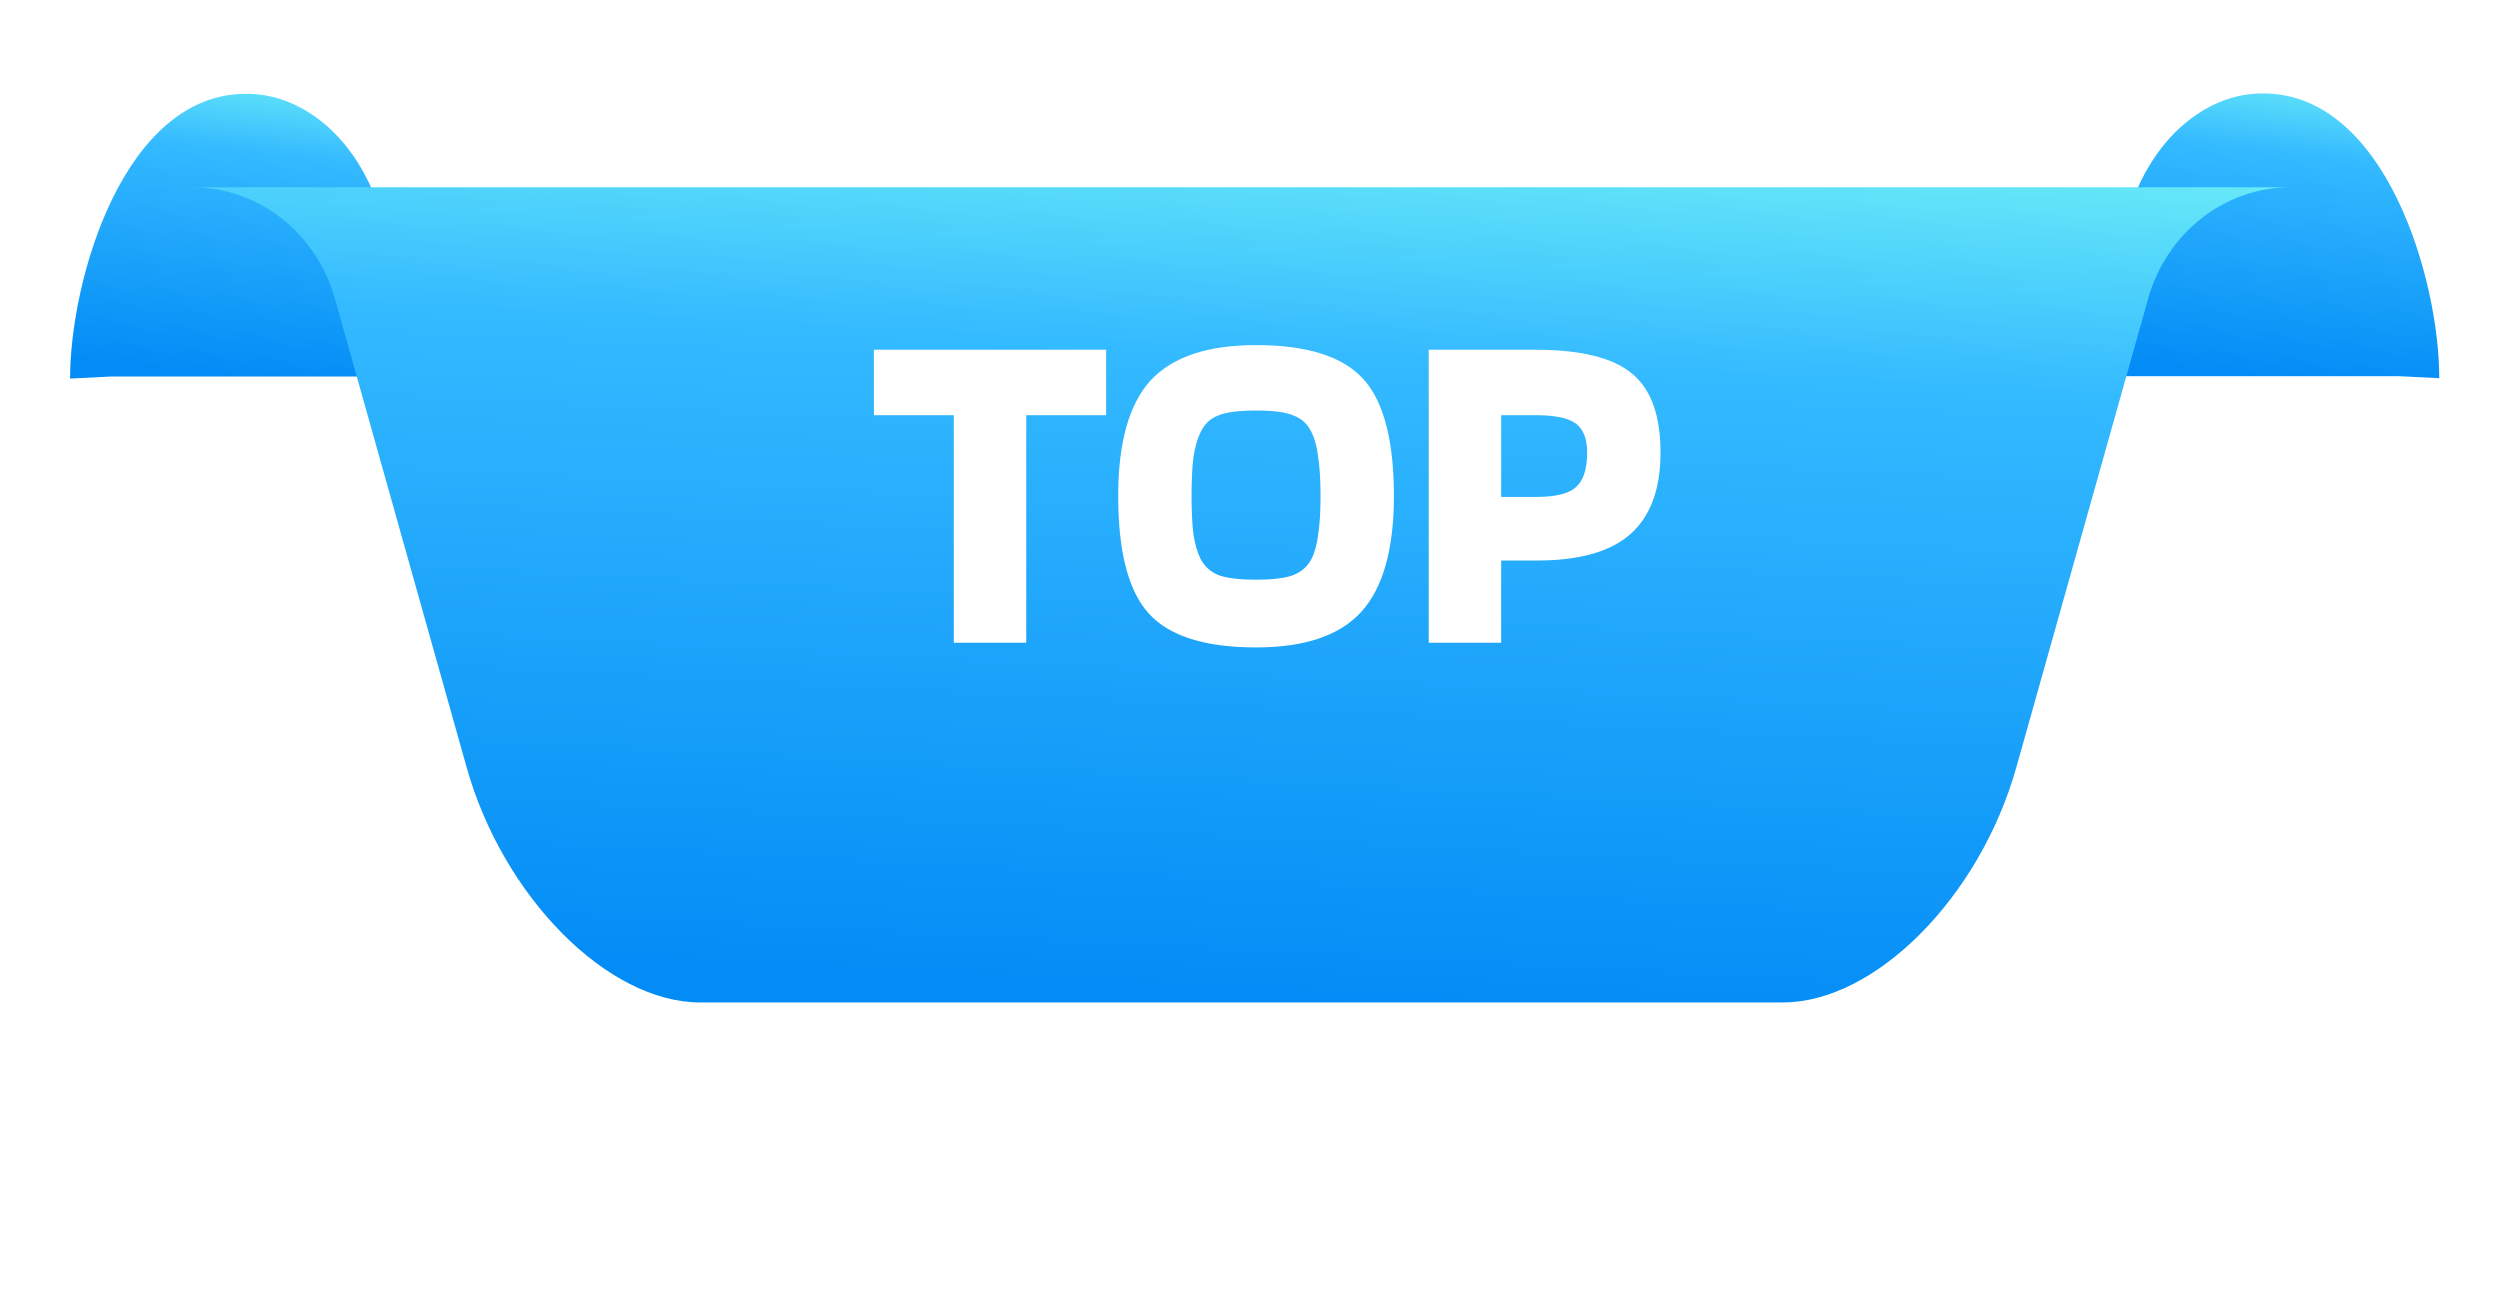 <svg width="107" height="56" viewBox="0 0 107 56" fill="none" xmlns="http://www.w3.org/2000/svg">
<g clip-path="url(#clip0_353_1400)">
<path d="M16.477 9.846C16.465 9.789 16.452 9.731 16.439 9.674C16.425 9.62 16.412 9.566 16.399 9.512C16.395 9.496 16.39 9.48 16.387 9.468C16.377 9.43 16.367 9.391 16.355 9.35C16.35 9.334 16.347 9.318 16.342 9.303C16.33 9.264 16.32 9.226 16.31 9.188C16.305 9.172 16.302 9.16 16.297 9.144C16.285 9.106 16.273 9.064 16.261 9.026C16.258 9.013 16.253 9.001 16.25 8.988C16.238 8.947 16.225 8.905 16.211 8.867C16.208 8.858 16.204 8.845 16.201 8.835C16.186 8.791 16.171 8.75 16.156 8.708C16.154 8.702 16.151 8.693 16.148 8.686C16.131 8.642 16.114 8.594 16.097 8.546C16.096 8.543 16.094 8.537 16.092 8.534C16.074 8.483 16.054 8.432 16.035 8.384C16.004 8.305 15.972 8.226 15.938 8.146C15.937 8.143 15.935 8.143 15.935 8.14C15.833 7.905 15.724 7.676 15.605 7.457L15.604 7.454C15.604 7.454 15.604 7.454 15.602 7.454C15.564 7.38 15.524 7.307 15.483 7.237L15.482 7.234L15.48 7.231C15.356 7.018 15.226 6.812 15.087 6.618C15.085 6.615 15.082 6.608 15.079 6.605C15.03 6.542 14.985 6.475 14.938 6.415C14.936 6.412 14.935 6.412 14.935 6.408C14.935 6.408 14.935 6.408 14.933 6.408C14.838 6.281 14.739 6.164 14.638 6.043C14.635 6.04 14.632 6.037 14.63 6.037C14.582 5.979 14.531 5.925 14.479 5.868C14.478 5.865 14.475 5.862 14.471 5.859C14.47 5.859 14.468 5.856 14.466 5.856C14.416 5.798 14.364 5.748 14.312 5.694C14.31 5.694 14.31 5.69 14.309 5.69H14.307C14.2 5.582 14.091 5.481 13.981 5.382C13.974 5.379 13.971 5.373 13.964 5.369C13.911 5.322 13.857 5.277 13.802 5.233C13.795 5.23 13.79 5.223 13.785 5.22C13.728 5.176 13.673 5.131 13.614 5.087C13.614 5.087 13.614 5.087 13.613 5.084C13.556 5.042 13.497 5.001 13.439 4.96C13.437 4.96 13.434 4.956 13.432 4.956C13.434 4.956 13.432 4.953 13.43 4.953C13.373 4.915 13.317 4.877 13.258 4.839C13.255 4.839 13.253 4.836 13.251 4.836C13.246 4.833 13.24 4.829 13.235 4.823C13.18 4.788 13.121 4.753 13.062 4.718C13.062 4.718 13.061 4.718 13.061 4.715C13.054 4.712 13.049 4.709 13.042 4.702C12.924 4.636 12.8 4.572 12.678 4.512C12.671 4.509 12.664 4.505 12.657 4.502C12.656 4.502 12.654 4.499 12.652 4.499C12.594 4.47 12.534 4.445 12.473 4.42C12.467 4.416 12.462 4.413 12.457 4.41C12.452 4.407 12.447 4.407 12.442 4.404C12.381 4.378 12.321 4.353 12.259 4.331C12.252 4.327 12.246 4.324 12.238 4.324C12.177 4.302 12.115 4.28 12.053 4.258C12.053 4.258 12.053 4.258 12.052 4.258C12.048 4.258 12.045 4.258 12.043 4.254C11.98 4.232 11.916 4.213 11.854 4.197C11.851 4.197 11.849 4.197 11.846 4.194C11.838 4.194 11.829 4.191 11.822 4.188C11.762 4.172 11.699 4.156 11.639 4.14C11.627 4.137 11.615 4.134 11.605 4.134C11.54 4.118 11.476 4.105 11.413 4.092C11.411 4.092 11.411 4.092 11.409 4.092C11.406 4.092 11.403 4.092 11.398 4.089C11.336 4.08 11.272 4.07 11.209 4.061C11.202 4.061 11.195 4.057 11.187 4.057C11.185 4.057 11.185 4.057 11.183 4.057C11.12 4.048 11.056 4.042 10.991 4.035C10.979 4.035 10.966 4.032 10.953 4.032C10.889 4.026 10.825 4.022 10.76 4.019C10.755 4.019 10.752 4.019 10.747 4.019C10.74 4.019 10.735 4.019 10.728 4.019C10.66 4.016 10.591 4.016 10.524 4.016C5.307 4.016 3 11.952 3 16.203L4.71 16.117H17.898L16.477 9.846Z" fill="url(#paint0_linear_353_1400)"/>
<path d="M90.916 9.83C90.927 9.772 90.941 9.715 90.956 9.658C90.968 9.604 90.981 9.55 90.994 9.496C90.999 9.48 91.003 9.464 91.006 9.452C91.014 9.413 91.026 9.375 91.036 9.334C91.041 9.318 91.045 9.302 91.05 9.286C91.06 9.248 91.071 9.21 91.081 9.172C91.085 9.156 91.09 9.143 91.095 9.128C91.105 9.089 91.118 9.048 91.13 9.01C91.133 8.997 91.138 8.985 91.142 8.972C91.155 8.931 91.168 8.889 91.182 8.851C91.187 8.842 91.189 8.829 91.194 8.819C91.209 8.775 91.224 8.734 91.239 8.692C91.24 8.686 91.244 8.676 91.247 8.67C91.264 8.626 91.281 8.578 91.297 8.53C91.299 8.527 91.301 8.521 91.302 8.518C91.322 8.467 91.341 8.416 91.361 8.368C91.391 8.289 91.424 8.209 91.456 8.13C91.458 8.127 91.46 8.127 91.46 8.124C91.562 7.889 91.67 7.66 91.789 7.441C91.791 7.441 91.791 7.437 91.793 7.437C91.831 7.364 91.871 7.291 91.911 7.221C91.913 7.221 91.913 7.218 91.915 7.218L91.916 7.215C92.04 7.002 92.171 6.796 92.309 6.602C92.313 6.599 92.316 6.592 92.318 6.589C92.363 6.526 92.41 6.462 92.457 6.402C92.457 6.399 92.458 6.399 92.46 6.395C92.555 6.268 92.654 6.151 92.756 6.03C92.758 6.027 92.761 6.024 92.763 6.024C92.813 5.967 92.863 5.912 92.913 5.855C92.915 5.852 92.918 5.849 92.92 5.846C92.922 5.846 92.924 5.843 92.925 5.843C92.977 5.785 93.027 5.735 93.079 5.681C93.081 5.681 93.082 5.677 93.082 5.677C93.082 5.677 93.082 5.677 93.084 5.674C93.19 5.569 93.3 5.468 93.412 5.369C93.417 5.366 93.422 5.36 93.427 5.357C93.482 5.309 93.534 5.264 93.59 5.22C93.596 5.217 93.601 5.21 93.608 5.207C93.663 5.163 93.72 5.118 93.777 5.074C93.777 5.074 93.778 5.074 93.778 5.071C93.835 5.029 93.894 4.988 93.953 4.947C93.954 4.947 93.957 4.944 93.959 4.944C93.963 4.944 93.964 4.94 93.966 4.937C94.023 4.899 94.081 4.861 94.138 4.823C94.14 4.823 94.143 4.82 94.145 4.82C94.152 4.816 94.157 4.813 94.162 4.807C94.217 4.772 94.275 4.737 94.334 4.702C94.334 4.702 94.336 4.702 94.336 4.699C94.342 4.696 94.347 4.693 94.356 4.686C94.475 4.62 94.597 4.556 94.721 4.496C94.727 4.492 94.732 4.489 94.739 4.486C94.741 4.486 94.742 4.483 94.744 4.483C94.802 4.454 94.863 4.429 94.921 4.403C94.928 4.4 94.933 4.397 94.938 4.394C94.943 4.391 94.948 4.391 94.953 4.388C95.012 4.362 95.073 4.337 95.134 4.315C95.142 4.311 95.149 4.308 95.156 4.308C95.217 4.286 95.278 4.264 95.34 4.241H95.341C95.343 4.241 95.346 4.241 95.351 4.238C95.413 4.216 95.477 4.197 95.54 4.181C95.542 4.181 95.545 4.181 95.549 4.178C95.555 4.178 95.564 4.175 95.572 4.172C95.634 4.156 95.696 4.14 95.756 4.124C95.768 4.121 95.78 4.118 95.79 4.118C95.853 4.102 95.917 4.089 95.982 4.076C95.984 4.076 95.985 4.076 95.987 4.076C95.99 4.076 95.994 4.076 95.999 4.073C96.061 4.064 96.124 4.054 96.188 4.044C96.196 4.044 96.201 4.041 96.208 4.041C96.21 4.041 96.211 4.041 96.213 4.041C96.276 4.032 96.342 4.025 96.405 4.019C96.417 4.019 96.43 4.016 96.444 4.016C96.507 4.01 96.573 4.006 96.636 4.003C96.643 4.003 96.646 4.003 96.651 4.003C96.656 4.003 96.663 4.003 96.67 4.003C96.738 4 96.807 4 96.874 4C102.092 4 104.4 11.936 104.4 16.187L102.69 16.101H89.502L90.916 9.83Z" fill="url(#paint1_linear_353_1400)"/>
</g>
<g filter="url(#filter0_d_353_1400)">
<path d="M65.04 4.016H58.197H48.076H46.122H8.233C11.093 4.016 13.511 5.987 14.308 8.695C14.322 8.74 14.336 8.79 14.348 8.837L19.97 28.837C21.534 34.397 26.009 38.905 29.967 38.905H48.076H58.197H76.305C80.263 38.905 84.739 34.397 86.301 28.837C86.301 28.837 91.95 8.743 91.965 8.695C92.761 5.987 95.18 4.016 98.04 4.016H65.04Z" fill="url(#paint2_linear_353_1400)"/>
</g>
<path d="M47.343 14.97V17.77H43.923V27.51H40.823V17.77H37.403V14.97H47.343ZM59.659 21.23C59.659 23.51 59.193 25.163 58.259 26.19C57.339 27.203 55.839 27.71 53.759 27.71C51.586 27.71 50.059 27.23 49.179 26.27C48.299 25.31 47.859 23.63 47.859 21.23C47.859 18.95 48.319 17.303 49.239 16.29C50.173 15.276 51.679 14.77 53.759 14.77C55.933 14.77 57.459 15.25 58.339 16.21C59.219 17.17 59.659 18.843 59.659 21.23ZM51.379 23.91C51.553 24.243 51.806 24.476 52.139 24.61C52.486 24.743 53.026 24.81 53.759 24.81C54.493 24.81 55.026 24.743 55.359 24.61C55.706 24.476 55.966 24.243 56.139 23.91C56.273 23.643 56.366 23.296 56.419 22.87C56.486 22.443 56.519 21.896 56.519 21.23C56.519 20.55 56.486 19.996 56.419 19.57C56.366 19.13 56.273 18.776 56.139 18.51C55.979 18.163 55.726 17.923 55.379 17.79C55.046 17.643 54.506 17.57 53.759 17.57C53.013 17.57 52.466 17.643 52.119 17.79C51.786 17.923 51.539 18.163 51.379 18.51C51.246 18.776 51.146 19.13 51.079 19.57C51.026 19.996 50.999 20.55 50.999 21.23C50.999 21.896 51.026 22.443 51.079 22.87C51.146 23.296 51.246 23.643 51.379 23.91ZM64.25 23.99V27.51H61.15V14.97H65.73C67.664 14.97 69.037 15.31 69.85 15.99C70.664 16.656 71.07 17.783 71.07 19.37C71.07 20.943 70.637 22.11 69.77 22.87C68.917 23.616 67.59 23.99 65.79 23.99H64.25ZM67.93 19.37C67.93 18.783 67.77 18.37 67.45 18.13C67.13 17.89 66.557 17.77 65.73 17.77H64.25V21.27H65.73C66.57 21.27 67.144 21.13 67.45 20.85C67.77 20.57 67.93 20.076 67.93 19.37Z" fill="white"/>
<defs>
<filter id="filter0_d_353_1400" x="0.233" y="0.016" width="105.807" height="50.889" filterUnits="userSpaceOnUse" color-interpolation-filters="sRGB">
<feFlood flood-opacity="0" result="BackgroundImageFix"/>
<feColorMatrix in="SourceAlpha" type="matrix" values="0 0 0 0 0 0 0 0 0 0 0 0 0 0 0 0 0 0 127 0" result="hardAlpha"/>
<feOffset dy="4"/>
<feGaussianBlur stdDeviation="4"/>
<feComposite in2="hardAlpha" operator="out"/>
<feColorMatrix type="matrix" values="0 0 0 0 0 0 0 0 0 0 0 0 0 0 0 0 0 0 0.63 0"/>
<feBlend mode="normal" in2="BackgroundImageFix" result="effect1_dropShadow_353_1400"/>
<feBlend mode="normal" in="SourceGraphic" in2="effect1_dropShadow_353_1400" result="shape"/>
</filter>
<linearGradient id="paint0_linear_353_1400" x1="9.237" y1="16.079" x2="10.648" y2="3.227" gradientUnits="userSpaceOnUse">
<stop stop-color="#038CF6"/>
<stop offset="0.75" stop-color="#34BAFF"/>
<stop offset="1" stop-color="#66E8F8"/>
</linearGradient>
<linearGradient id="paint1_linear_353_1400" x1="95.739" y1="16.063" x2="97.15" y2="3.211" gradientUnits="userSpaceOnUse">
<stop stop-color="#038CF6"/>
<stop offset="0.75" stop-color="#34BAFF"/>
<stop offset="1" stop-color="#66E8F8"/>
</linearGradient>
<linearGradient id="paint2_linear_353_1400" x1="45.833" y1="38.551" x2="47.769" y2="1.414" gradientUnits="userSpaceOnUse">
<stop stop-color="#038CF6"/>
<stop offset="0.75" stop-color="#34BAFF"/>
<stop offset="1" stop-color="#66E8F8"/>
</linearGradient>
<clipPath id="clip0_353_1400">
<rect width="102.486" height="51.02" fill="white" transform="translate(3 4)"/>
</clipPath>
</defs>
</svg>
